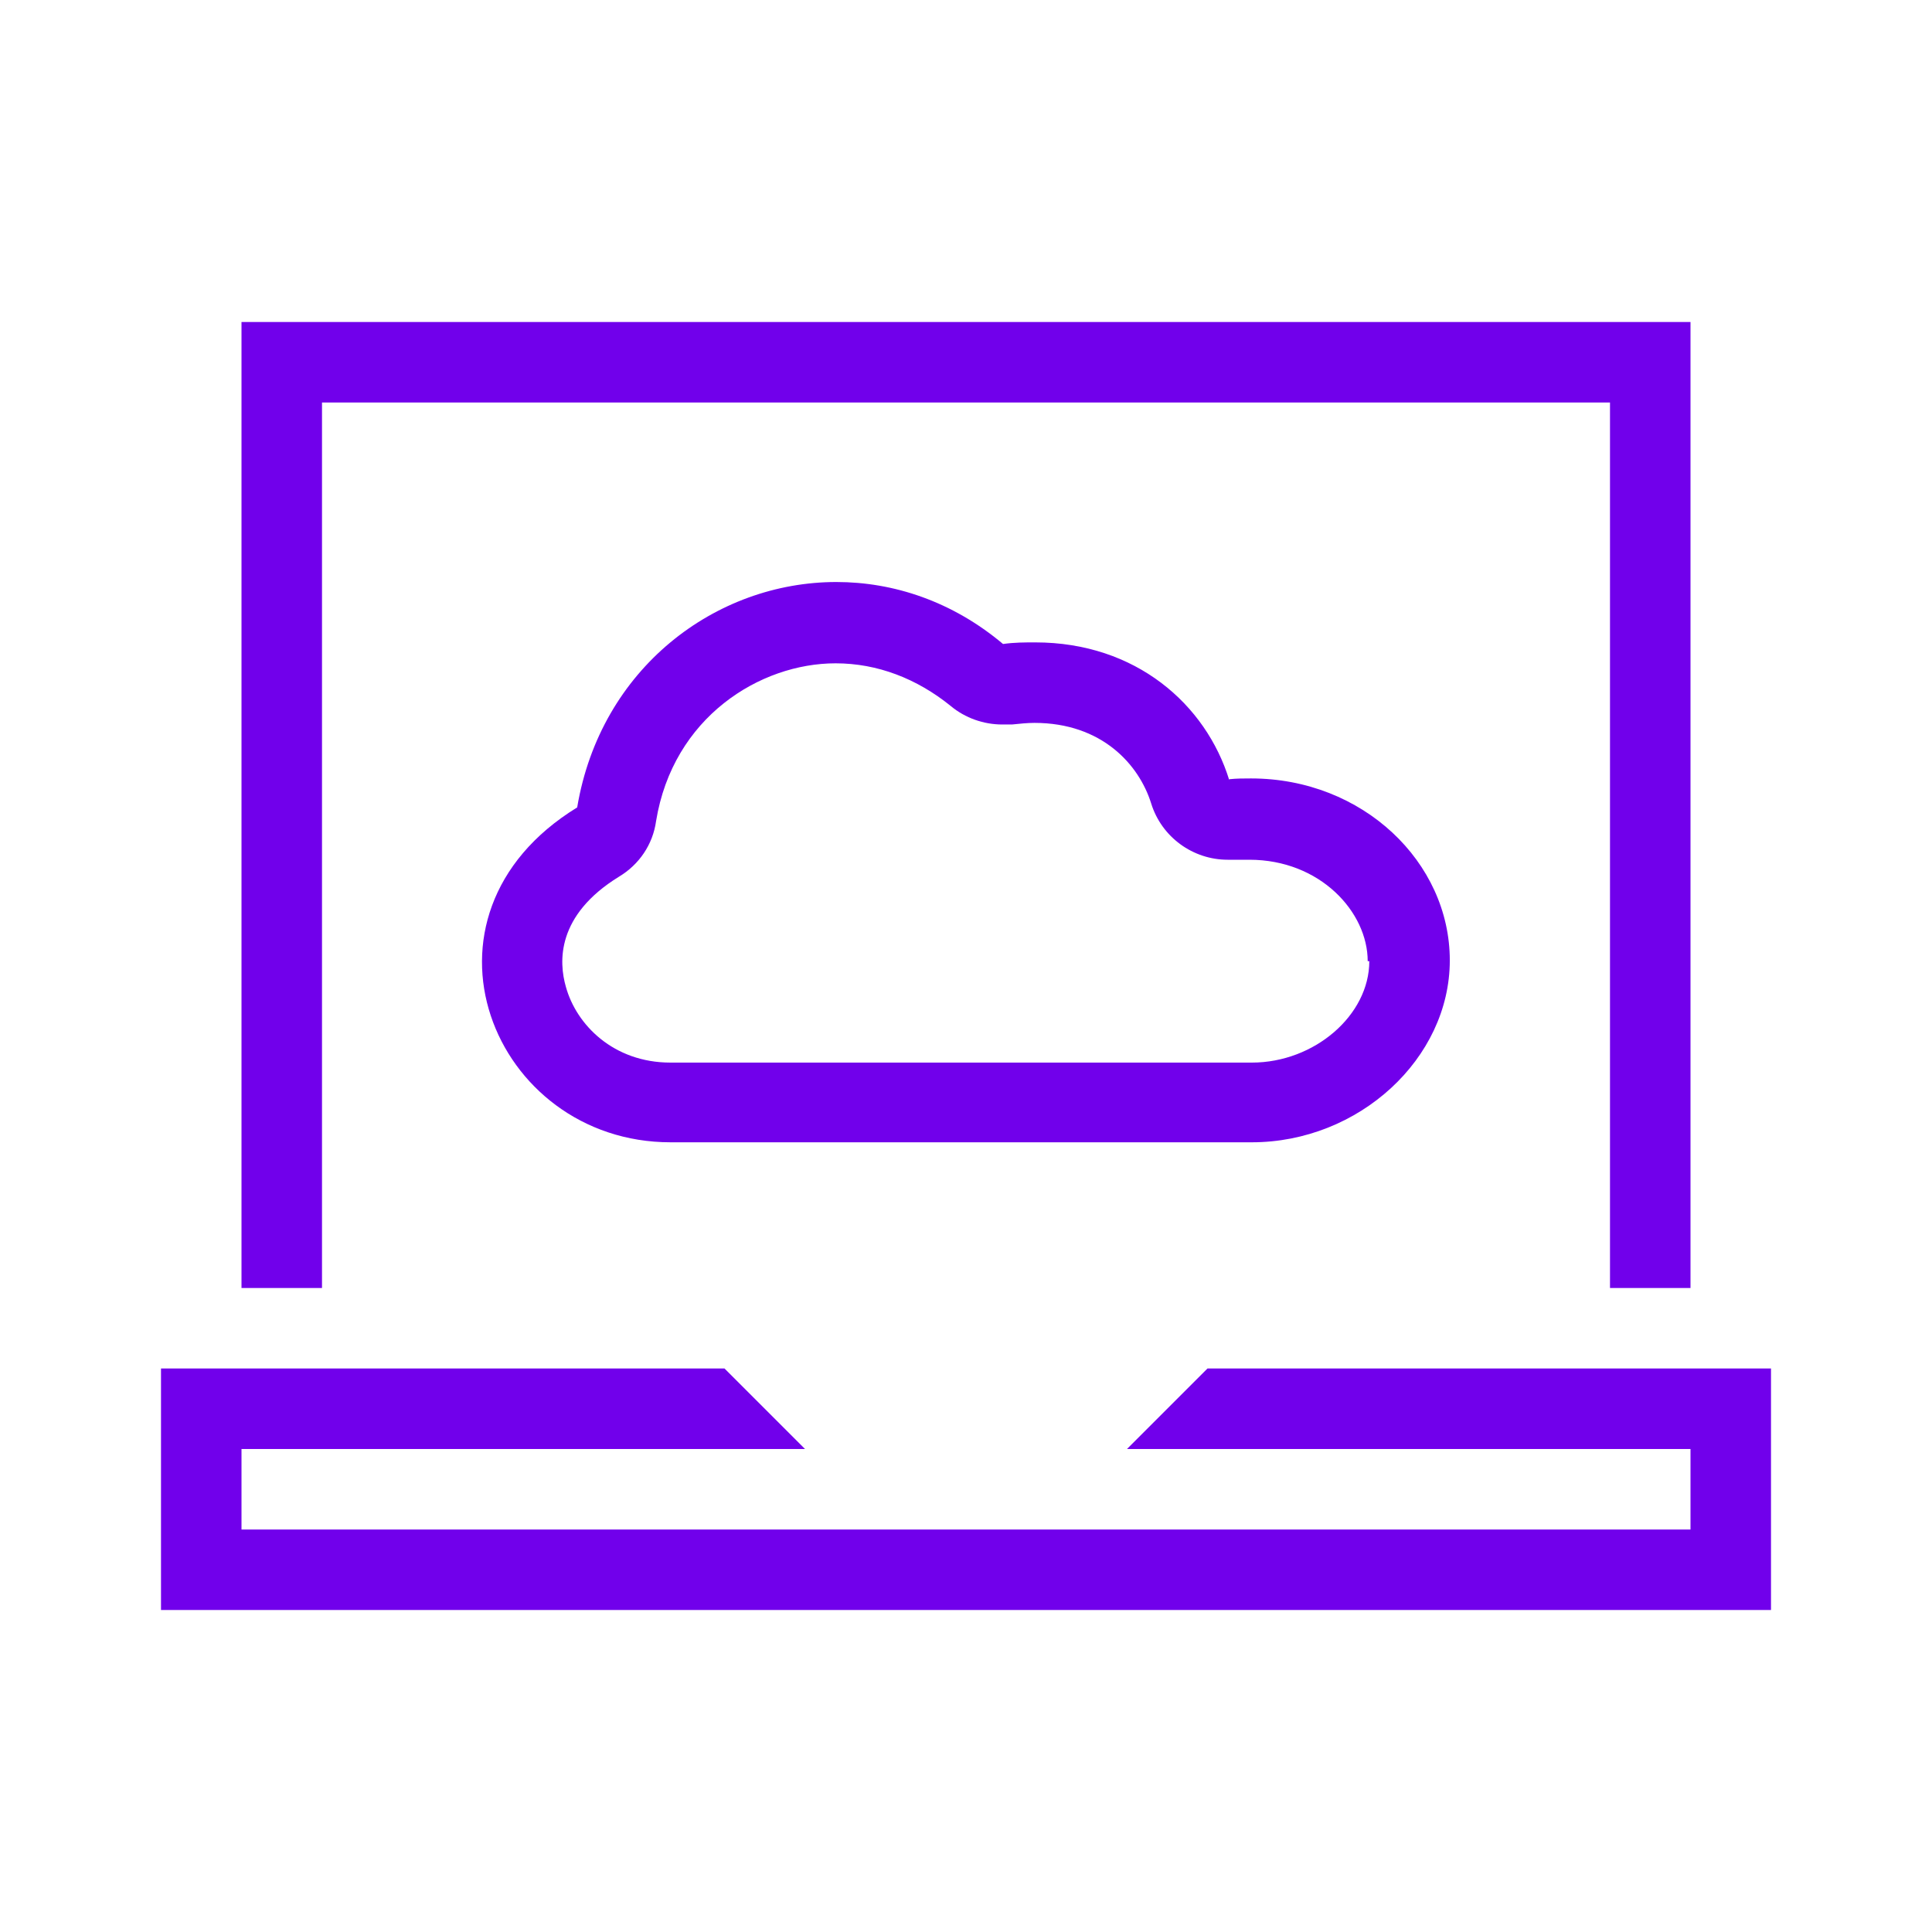 <?xml version="1.0" encoding="UTF-8"?>
<svg id="Icons" xmlns="http://www.w3.org/2000/svg" viewBox="0 0 24 24">
  <defs>
    <style>
      .cls-1 {
        fill: #7100eb;
      }
    </style>
  </defs>
  <path class="cls-1" d="M15.27,9.69c-.29-.94-1.16-1.71-2.41-1.71-.13,0-.26,0-.4.02-.63-.53-1.36-.77-2.07-.77-1.5,0-2.93,1.07-3.22,2.8-2.2,1.35-1.05,4.16,1.16,4.16h7.22c1.33,0,2.46-1.04,2.46-2.26s-1.08-2.26-2.47-2.26c-.09,0-.18,0-.27.01ZM17.01,11.94c0,.67-.68,1.26-1.46,1.26h-7.22c-.71,0-1.17-.47-1.3-.94-.09-.31-.12-.89.66-1.37.25-.15.42-.4.46-.69.21-1.29,1.29-1.96,2.23-1.96.52,0,1.01.19,1.43.53.18.15.41.23.64.23.04,0,.08,0,.12,0,.1-.01.19-.02.28-.02.84,0,1.3.52,1.45,1,.13.42.52.7.95.7.03,0,.06,0,.1,0,.06,0,.11,0,.17,0,.88,0,1.47.65,1.47,1.26Z"/>
  <polygon class="cls-1" points="4 5 20 5 20 16 21 16 21 4 3 4 3 16 4 16 4 5"/>
  <polygon class="cls-1" points="22 17 15 17 14 18 21 18 21 19 3 19 3 18 10 18 9 17 2 17 2 20 22 20 22 17"/>
</svg>